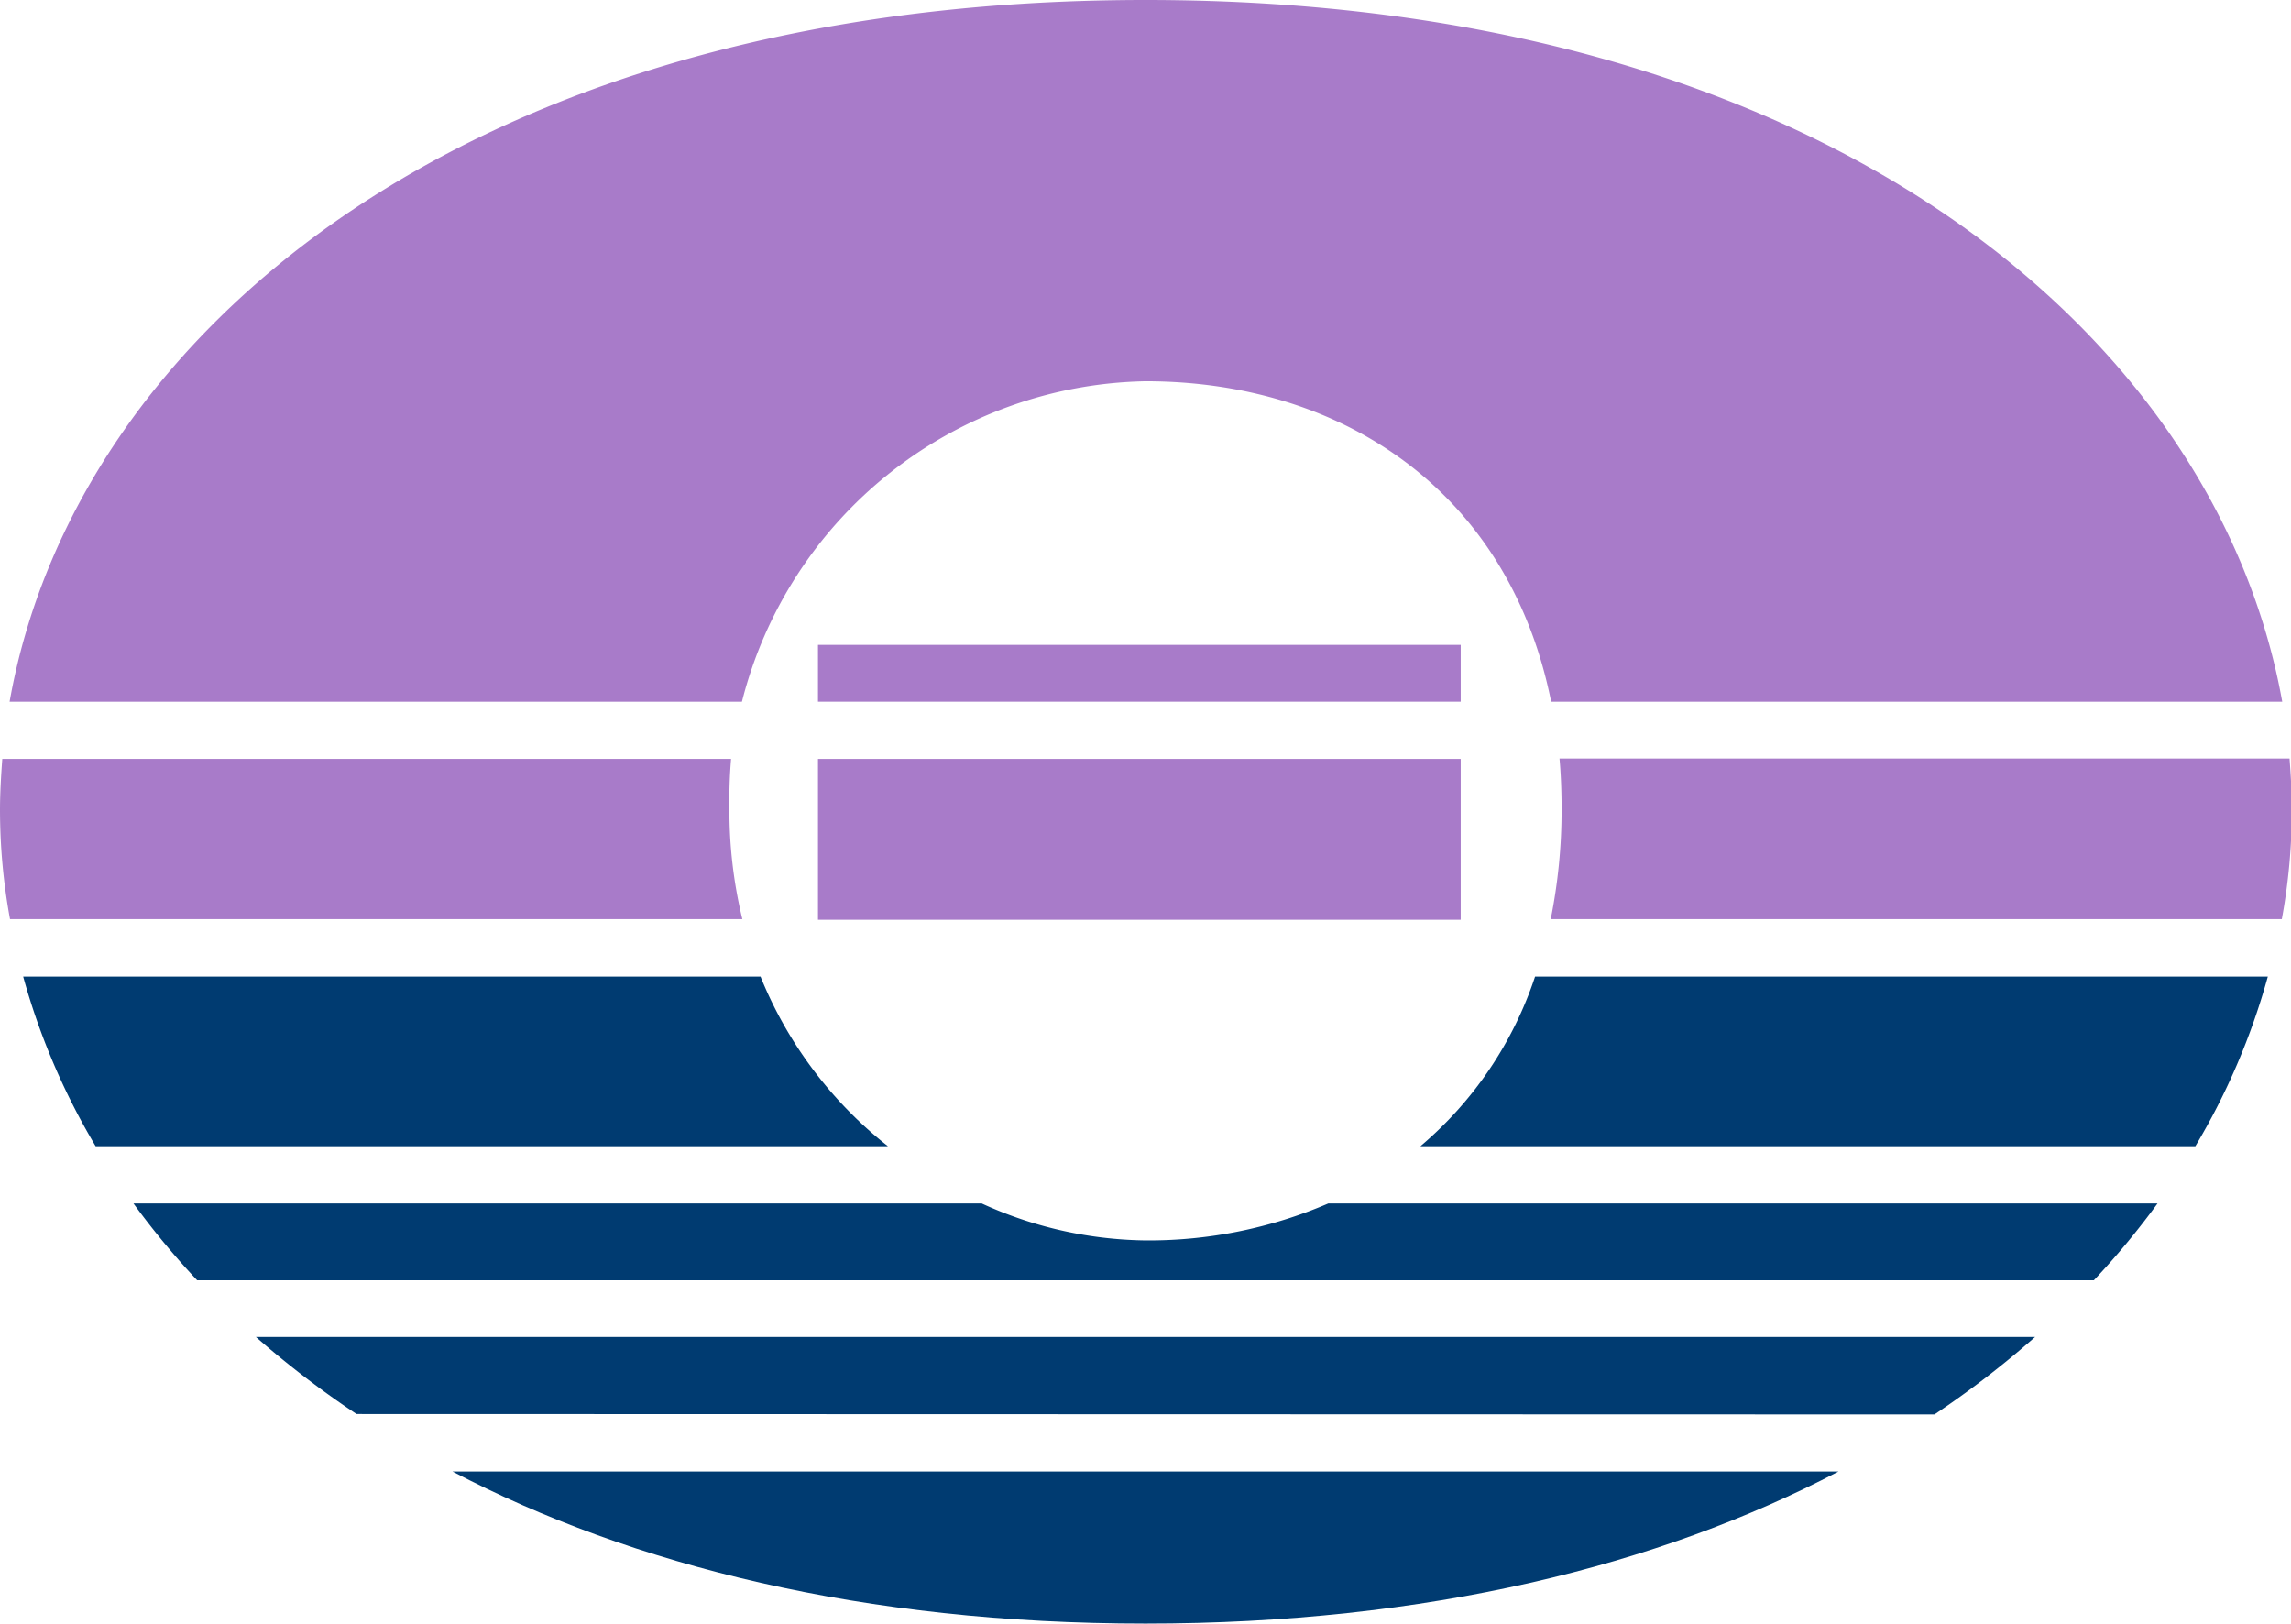 <svg xmlns="http://www.w3.org/2000/svg" viewBox="0 0 109.68 77.72"><g id="Layer_2" data-name="Layer 2"><g id="Layer_1-2" data-name="Layer 1"><rect x="39.16" y="36.33" width="30.77" height="7.7" fill="#a87bc9"/><rect x="39.16" y="30.87" width="30.77" height="2.72" fill="#a87bc9"/><path d="M74.24,44h35a29.08,29.08,0,0,0,.48-5.26c0-.81-.05-1.62-.11-2.43H74.66c.07.78.1,1.6.1,2.43A26.42,26.42,0,0,1,74.24,44Z" fill="#a87bc9"/><path d="M.48,44H35.54a22,22,0,0,1-.62-5.26A24,24,0,0,1,35,36.33H.11C.05,37.14,0,38,0,38.76A29.08,29.08,0,0,0,.48,44Z" fill="#a87bc9"/><path d="M92.61,67.71A45.67,45.67,0,0,0,97.43,64H12.25a45.67,45.67,0,0,0,4.82,3.69Z" fill="#003b71"/><path d="M54.84,77.72c13.49,0,24.58-2.78,33.18-7.28H21.66C30.26,74.94,41.35,77.72,54.84,77.72Z" fill="#003b71"/><path d="M42.51,54.87a19.79,19.79,0,0,1-6.1-8.12H1.11a32.91,32.91,0,0,0,3.47,8.12Z" fill="#003b71"/><path d="M68,54.87H105.1a32.91,32.91,0,0,0,3.47-8.12H73.49A18.07,18.07,0,0,1,68,54.87Z" fill="#003b71"/><path d="M54.84,18.25c9.44,0,17.4,5.29,19.42,15.34h35C106.14,16.18,87.52,0,54.84,0S3.54,16.18.46,33.59H35.52A20.32,20.32,0,0,1,54.84,18.25Z" fill="#a87bc9"/><path d="M100.24,61.29a38.36,38.36,0,0,0,3.05-3.68H63.59a21.75,21.75,0,0,1-8.75,1.77A19.36,19.36,0,0,1,47,57.61H6.39a38.36,38.36,0,0,0,3.05,3.68Z" fill="#003b71"/></g></g></svg>